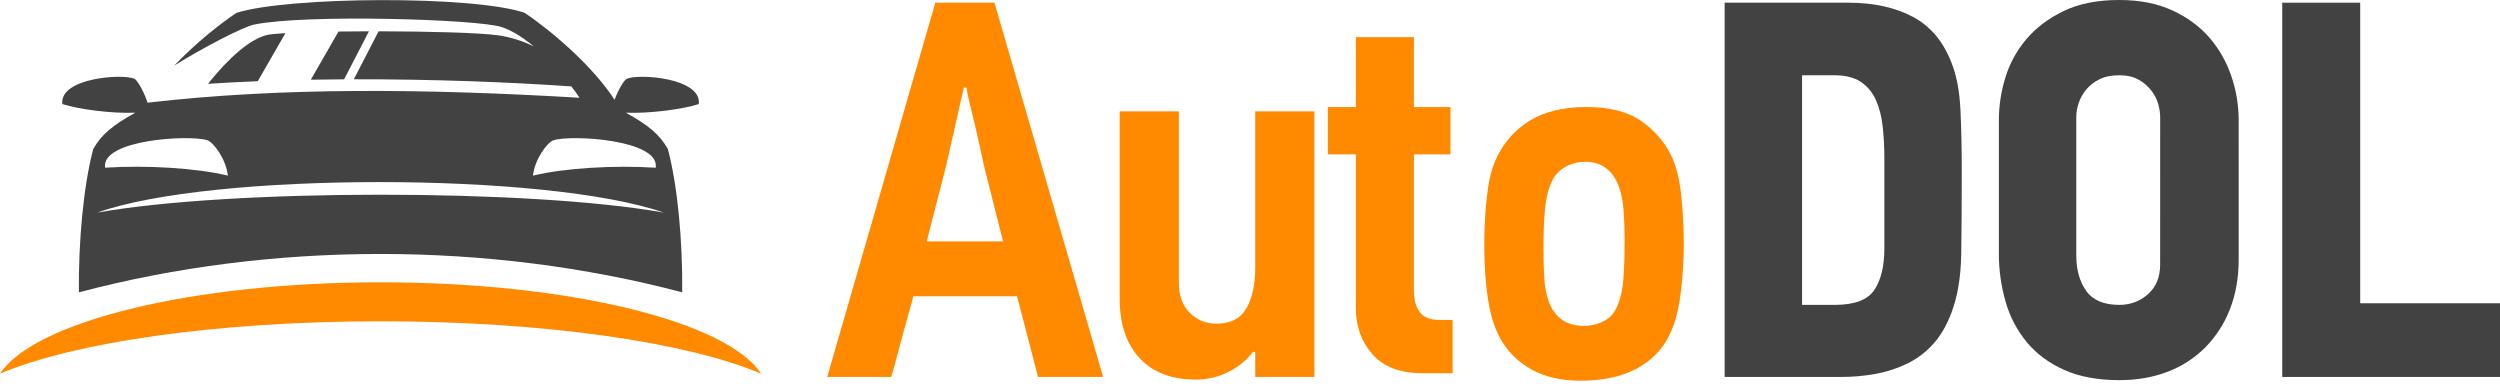 <?xml version="1.0" encoding="UTF-8"?> <svg xmlns="http://www.w3.org/2000/svg" width="200" height="31" viewBox="0 0 200 31" fill="none"> <path fill-rule="evenodd" clip-rule="evenodd" d="M10.824 9.017C8.931 9.094 6.281 8.744 4.987 8.324C4.743 6.238 9.758 5.881 10.736 6.296C11.003 6.409 11.564 7.438 11.801 8.215C22.542 6.972 33.997 7.092 46.359 7.82C46.198 7.572 45.978 7.261 45.712 6.913C40.613 6.558 34.448 6.33 28.306 6.343L30.287 2.504C34.248 2.509 38.329 2.614 39.857 2.825C40.847 2.969 41.808 3.27 42.703 3.718C41.873 3.023 40.992 2.447 40.145 2.168C38.205 1.527 24.419 1.123 20.337 1.964C19.433 2.15 16.164 3.857 13.993 5.214L13.946 5.238C15.553 3.559 17.446 2.016 18.916 1.028C23.058 -0.286 37.9 -0.376 41.973 1.028C44.233 2.544 47.483 5.369 49.166 7.984C49.431 7.249 49.913 6.397 50.154 6.296C51.132 5.881 56.145 6.235 55.903 8.324C54.609 8.744 51.959 9.094 50.066 9.017C51.856 9.994 52.807 10.797 53.429 11.926C54.216 14.881 54.619 19.348 54.577 23.386C39.097 19.303 21.792 19.287 6.312 23.386C6.27 19.348 6.674 14.881 7.46 11.926C8.082 10.797 9.033 9.997 10.824 9.017H10.824ZM27.529 6.347L29.515 2.504C28.682 2.504 27.866 2.512 27.082 2.522L24.864 6.376C25.749 6.361 26.638 6.351 27.529 6.346V6.347ZM20.621 6.497L22.835 2.65C22.066 2.694 21.518 2.749 21.284 2.815C19.386 3.342 17.314 5.857 16.643 6.706C17.936 6.62 19.269 6.551 20.624 6.497L20.621 6.497ZM18.23 14.052C18.081 12.732 17.093 11.385 16.576 11.217C15.187 10.766 8.063 11.156 8.407 13.416C11.682 13.201 15.748 13.441 18.23 14.05V14.052ZM42.635 14.052C45.117 13.441 49.182 13.204 52.458 13.418C52.801 11.155 45.678 10.766 44.289 11.219C43.771 11.387 42.783 12.734 42.635 14.054V14.052ZM53.102 17.007C43.731 13.753 16.883 13.753 7.787 17.007C18.438 15.104 42.393 15.097 53.102 17.007Z" fill="#424242"></path> <path fill-rule="evenodd" clip-rule="evenodd" d="M60.889 29.895C58.16 25.731 45.568 22.584 30.444 22.584C15.319 22.584 2.729 25.731 0 29.895C5.858 27.399 17.295 25.704 30.445 25.704C43.596 25.704 55.032 27.399 60.889 29.895Z" fill="#FF8A00"></path> <path d="M81.364 23.702H73.062C73.004 23.96 72.889 24.39 72.717 24.992C72.546 25.594 72.366 26.24 72.179 26.928C71.993 27.616 71.821 28.261 71.663 28.864C71.506 29.466 71.384 29.896 71.297 30.155H66.178L74.825 0.215H79.557L88.249 30.155H83.044L81.364 23.702ZM75.684 13.292L74.135 19.314H80.243L78.737 13.335C78.679 13.077 78.586 12.647 78.457 12.044C78.329 11.442 78.186 10.811 78.03 10.151C77.872 9.492 77.721 8.868 77.578 8.28C77.468 7.862 77.382 7.439 77.32 7.011H77.105L75.684 13.292Z" fill="#FF8A00"></path> <path d="M100.42 30.155V28.175C100.39 28.175 100.36 28.168 100.333 28.154C100.307 28.14 100.277 28.133 100.247 28.133C99.711 28.843 99.009 29.411 98.203 29.789C97.419 30.169 96.559 30.367 95.687 30.37C93.737 30.37 92.23 29.796 91.168 28.649C90.106 27.501 89.575 25.924 89.576 23.917V8.904H94.308V22.584C94.308 23.646 94.602 24.463 95.19 25.036C95.469 25.316 95.802 25.536 96.168 25.683C96.535 25.831 96.927 25.902 97.322 25.894C98.441 25.894 99.237 25.486 99.709 24.669C100.182 23.852 100.419 22.755 100.42 21.378V8.904H105.151V30.157L100.42 30.155Z" fill="#FF8A00"></path> <path d="M113.802 29.857C112.023 29.857 110.69 29.355 109.801 28.351C108.912 27.347 108.468 26.114 108.468 24.652V12.349H106.23V8.563H108.468V2.971H113.113V8.564H116.038V12.35H113.113V23.233C113.113 23.98 113.271 24.56 113.586 24.976C113.901 25.391 114.432 25.598 115.178 25.597H116.21V29.856L113.802 29.857Z" fill="#FF8A00"></path> <path d="M126.917 8.56C128.751 8.56 130.2 8.927 131.261 9.66C132.323 10.393 133.126 11.303 133.67 12.391C134.071 13.194 134.344 14.248 134.488 15.553C134.633 16.889 134.704 18.231 134.703 19.575C134.699 20.782 134.627 21.989 134.488 23.188C134.344 24.45 134.114 25.468 133.8 26.242C133.483 27.045 133.074 27.711 132.573 28.242C132.078 28.768 131.496 29.204 130.853 29.532C130.195 29.867 129.492 30.106 128.767 30.242C128.015 30.386 127.252 30.458 126.487 30.458C124.94 30.458 123.642 30.171 122.593 29.597C121.545 29.023 120.735 28.264 120.163 27.317C119.647 26.485 119.28 25.41 119.064 24.091C118.848 22.772 118.74 21.28 118.742 19.617C118.74 18.36 118.805 17.104 118.935 15.854C119.064 14.634 119.286 13.652 119.602 12.907C120.175 11.559 121.064 10.498 122.269 9.724C123.474 8.949 125.023 8.562 126.917 8.56ZM126.831 12.947C126.224 12.941 125.628 13.105 125.11 13.42C124.594 13.736 124.221 14.225 123.991 14.886C123.791 15.402 123.654 16.083 123.583 16.929C123.511 17.775 123.475 18.743 123.475 19.833C123.475 20.665 123.497 21.453 123.54 22.199C123.583 22.944 123.705 23.59 123.906 24.135C124.395 25.425 125.327 26.07 126.703 26.07C127.339 26.077 127.965 25.905 128.509 25.576C129.054 25.247 129.441 24.594 129.67 23.618C129.784 23.217 129.863 22.629 129.906 21.854C129.949 21.08 129.971 20.204 129.971 19.228C129.971 18.368 129.942 17.572 129.885 16.841C129.827 16.11 129.713 15.501 129.541 15.012C129.053 13.636 128.149 12.947 126.831 12.947Z" fill="#FF8A00"></path> <path d="M147.865 0.215C149.872 0.215 151.586 0.588 153.005 1.334C154.425 2.08 155.465 3.313 156.124 5.033C156.526 6.037 156.762 7.277 156.834 8.754C156.906 10.231 156.941 11.872 156.941 13.679C156.941 16.289 156.927 18.504 156.899 20.325C156.87 22.146 156.612 23.702 156.124 24.992C155.751 25.996 155.271 26.828 154.684 27.488C154.109 28.137 153.415 28.669 152.64 29.057C151.844 29.452 150.997 29.734 150.123 29.896C149.195 30.071 148.251 30.157 147.306 30.155H137.971V0.215H147.865ZM150.748 12.647C150.749 11.813 150.706 10.98 150.618 10.152C150.532 9.349 150.353 8.639 150.081 8.022C149.828 7.429 149.41 6.92 148.876 6.557C148.347 6.199 147.637 6.019 146.747 6.019H144.166V24.39H146.792C148.368 24.39 149.422 23.989 149.954 23.186C150.485 22.383 150.75 21.279 150.748 19.873V12.647Z" fill="#424242"></path> <path d="M179.095 20.734C179.095 22.225 178.858 23.566 178.385 24.756C177.942 25.899 177.268 26.938 176.406 27.81C175.551 28.661 174.525 29.321 173.395 29.745C172.233 30.19 170.951 30.412 169.547 30.412C167.827 30.412 166.357 30.14 165.138 29.595C163.92 29.05 162.922 28.311 162.146 27.379C161.36 26.426 160.782 25.32 160.447 24.132C160.085 22.873 159.904 21.57 159.909 20.26V9.593C159.913 8.448 160.087 7.31 160.426 6.216C160.768 5.086 161.339 4.04 162.103 3.14C162.877 2.223 163.874 1.47 165.096 0.881C166.317 0.292 167.8 -0.002 169.545 1.05151e-05C171.179 1.05151e-05 172.599 0.28 173.803 0.839C175.008 1.398 175.997 2.129 176.772 3.033C177.545 3.936 178.136 4.98 178.513 6.107C178.895 7.229 179.092 8.406 179.093 9.591L179.095 20.734ZM172.814 9.335C172.807 9 172.756 8.667 172.664 8.345C172.555 7.956 172.372 7.591 172.126 7.27C171.851 6.911 171.508 6.611 171.115 6.388C170.699 6.144 170.175 6.022 169.545 6.022C168.914 6.022 168.384 6.129 167.953 6.344C167.548 6.54 167.189 6.818 166.899 7.162C166.634 7.48 166.429 7.844 166.297 8.237C166.174 8.59 166.108 8.962 166.103 9.336V20.433C166.103 21.581 166.368 22.527 166.897 23.272C167.427 24.017 168.308 24.39 169.543 24.39C170.432 24.39 171.199 24.103 171.844 23.53C172.489 22.956 172.812 22.167 172.812 21.164L172.814 9.335Z" fill="#424242"></path> <path d="M182.579 30.155V0.215H188.816V24.261H200V30.155H182.579Z" fill="#424242"></path> </svg> 